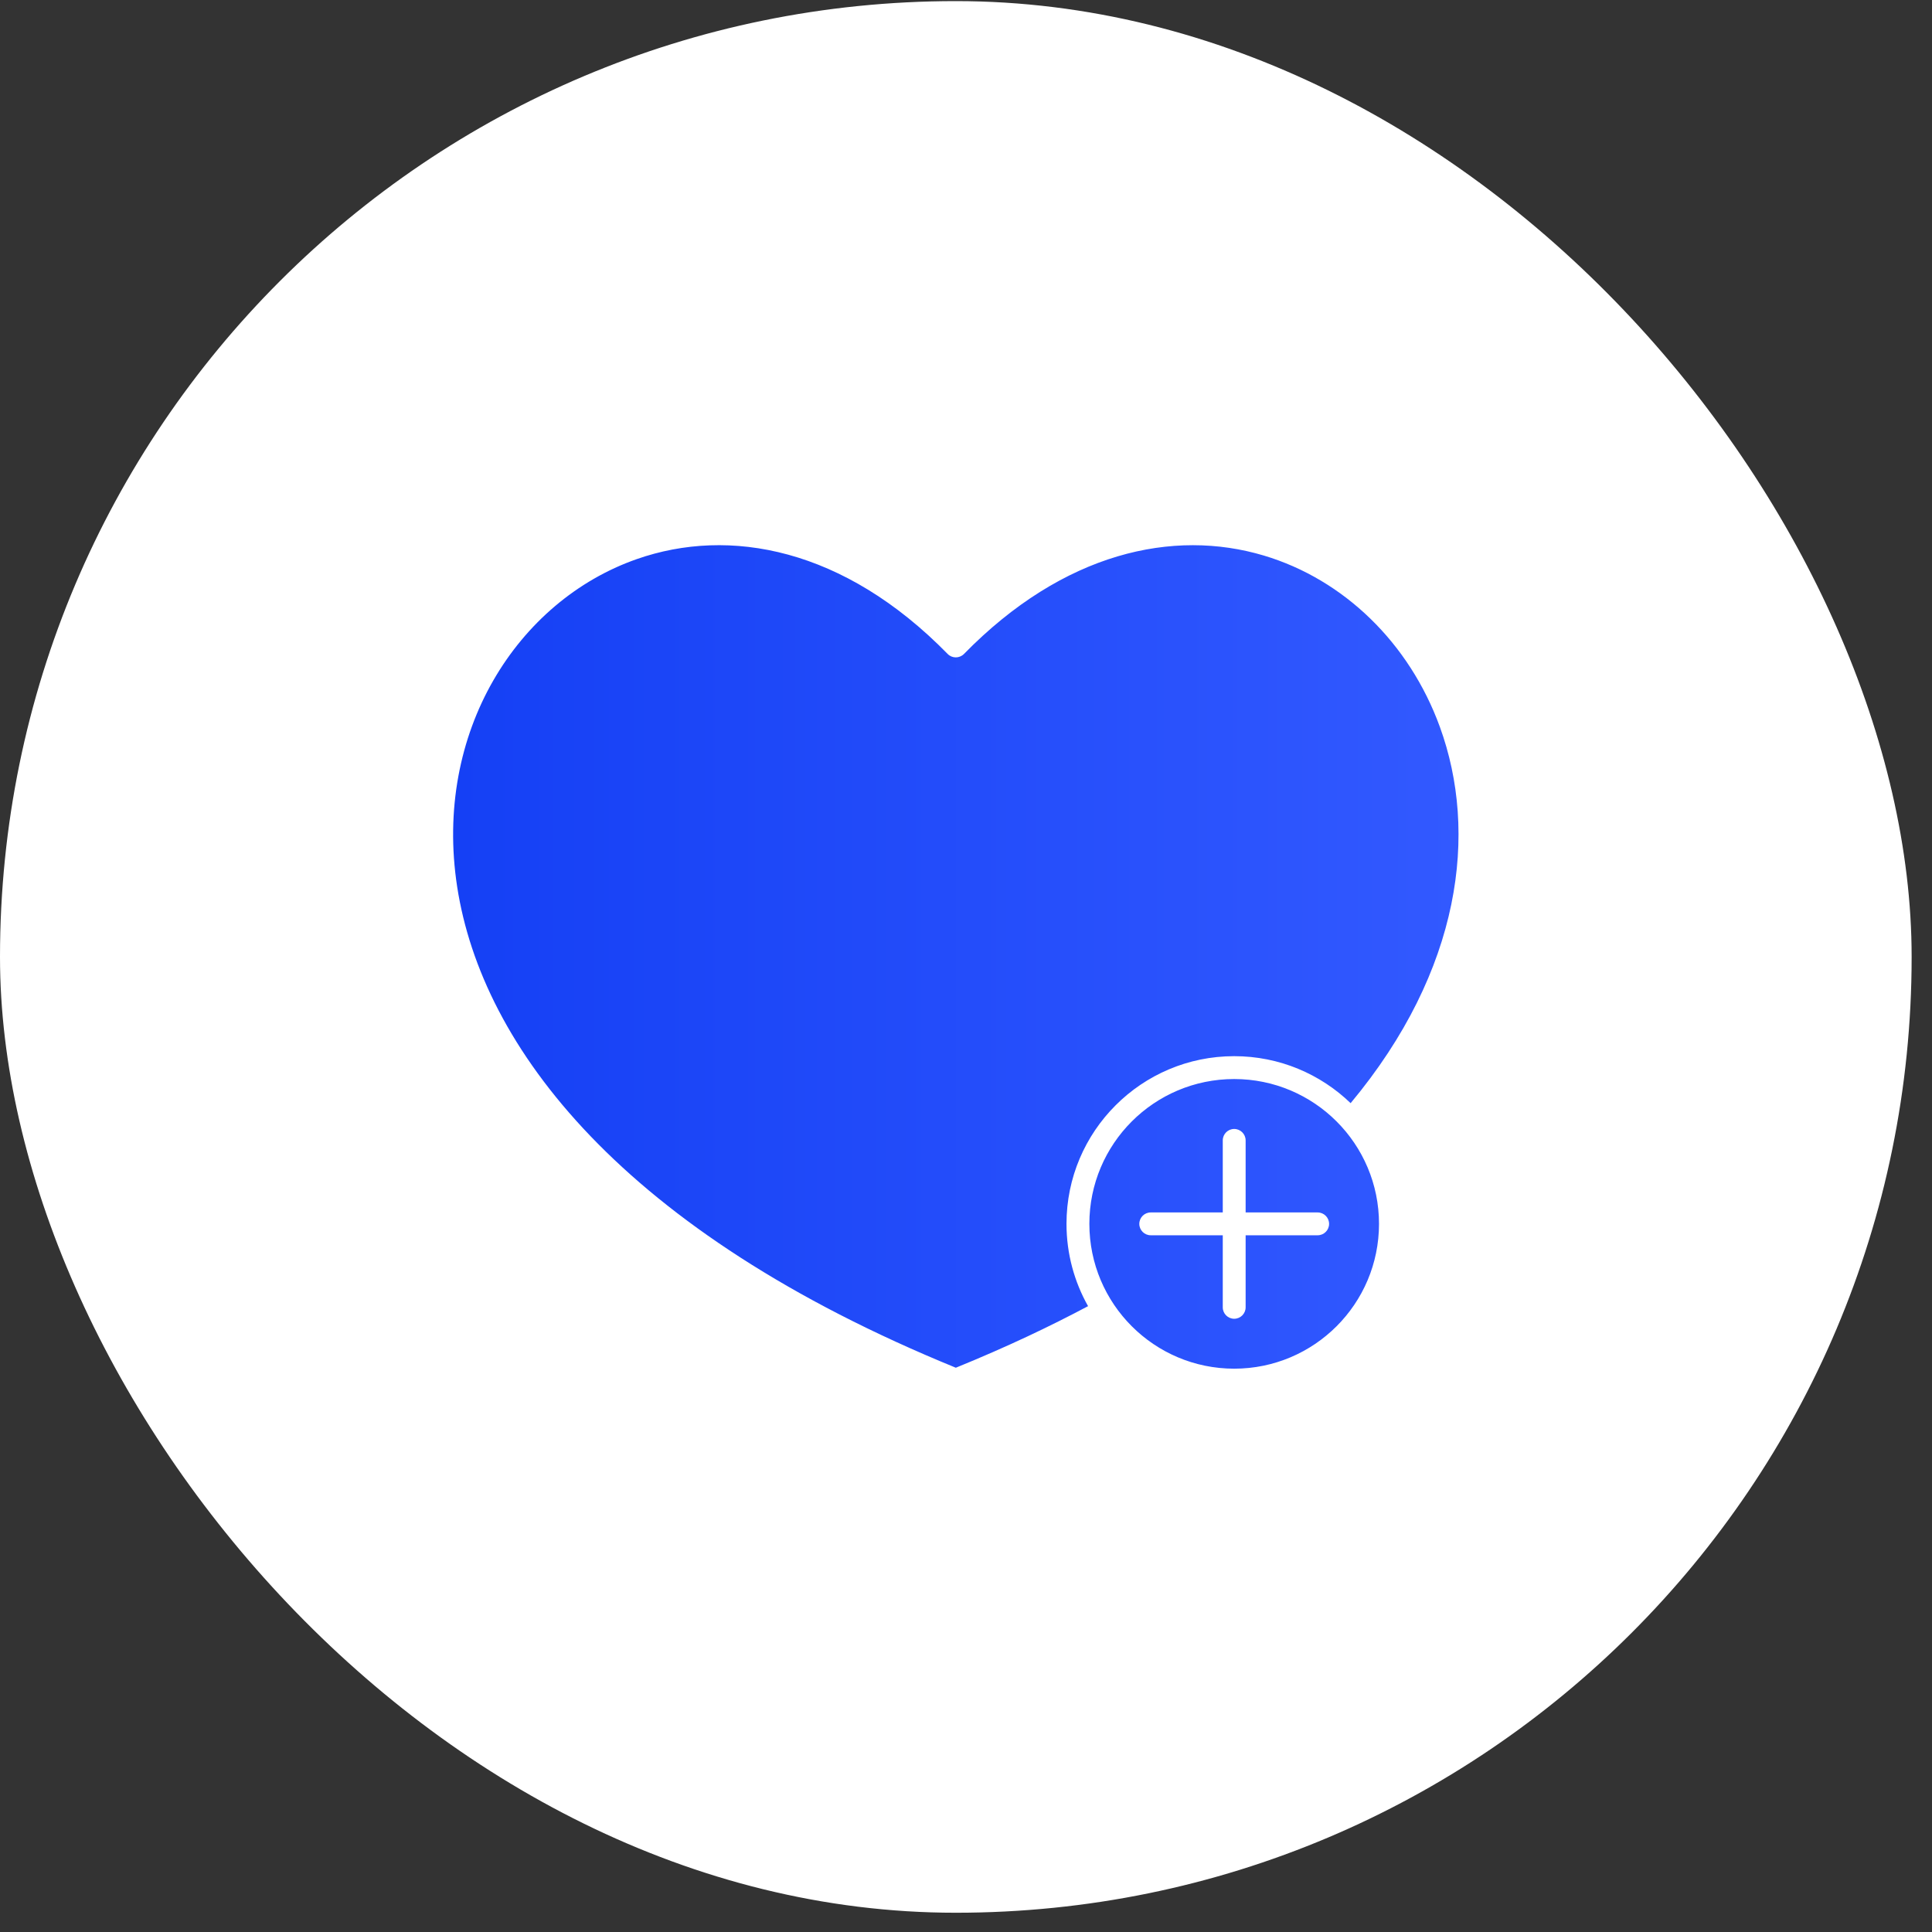 <svg width="61" height="61" viewBox="0 0 61 61" fill="none" xmlns="http://www.w3.org/2000/svg">
<rect x="0" y="0" width="61" height="61" fill="#333333" stroke="none"/>
<rect y="0.035" width="60.357" height="60.357" rx="30.178" fill="white"/>
<path d="M38.607 39.002H36.332C36.134 39.002 35.972 38.84 35.972 38.642C35.972 38.443 36.134 38.281 36.332 38.281H38.607V36.006C38.607 35.807 38.769 35.645 38.968 35.645C39.166 35.645 39.329 35.807 39.329 36.006V38.281H41.603C41.802 38.281 41.964 38.443 41.964 38.642C41.964 38.84 41.802 39.002 41.603 39.002H39.329V41.277C39.329 41.476 39.166 41.638 38.968 41.638C38.769 41.638 38.607 41.476 38.607 41.277V39.002ZM38.968 33.347C40.396 33.347 41.692 33.913 42.644 34.831C46.149 30.625 46.673 26.276 45.461 22.949C44.978 21.623 44.219 20.457 43.265 19.531C42.314 18.607 41.168 17.919 39.908 17.542C37.048 16.686 33.583 17.432 30.433 20.651C30.289 20.792 30.061 20.79 29.922 20.649C26.647 17.302 23.029 16.629 20.105 17.653C18.217 18.314 16.613 19.68 15.574 21.487C14.532 23.3 14.058 25.56 14.435 28.002C15.215 33.057 19.64 38.881 30.179 43.184C30.982 42.857 31.741 42.524 32.455 42.189C33.115 41.879 33.747 41.562 34.354 41.24C33.921 40.472 33.673 39.586 33.673 38.641C33.673 37.179 34.266 35.855 35.224 34.898C36.181 33.94 37.505 33.347 38.968 33.347ZM42.201 35.408C41.374 34.581 40.23 34.069 38.968 34.069C37.705 34.069 36.561 34.581 35.734 35.408C34.907 36.235 34.395 37.379 34.395 38.641C34.395 39.904 34.907 41.047 35.734 41.874C36.561 42.701 37.705 43.214 38.968 43.214C40.23 43.214 41.374 42.701 42.201 41.874C43.028 41.047 43.54 39.904 43.54 38.641C43.54 37.379 43.028 36.235 42.201 35.408Z" fill="url(#paint0_linear_1_190)"/>
<defs>
<linearGradient id="paint0_linear_1_190" x1="14.306" y1="30.213" x2="46.051" y2="30.213" gradientUnits="userSpaceOnUse">
<stop stop-color="#1540F5"/>
<stop offset="1" stop-color="#3259FF"/>
</linearGradient>
</defs>
</svg>
